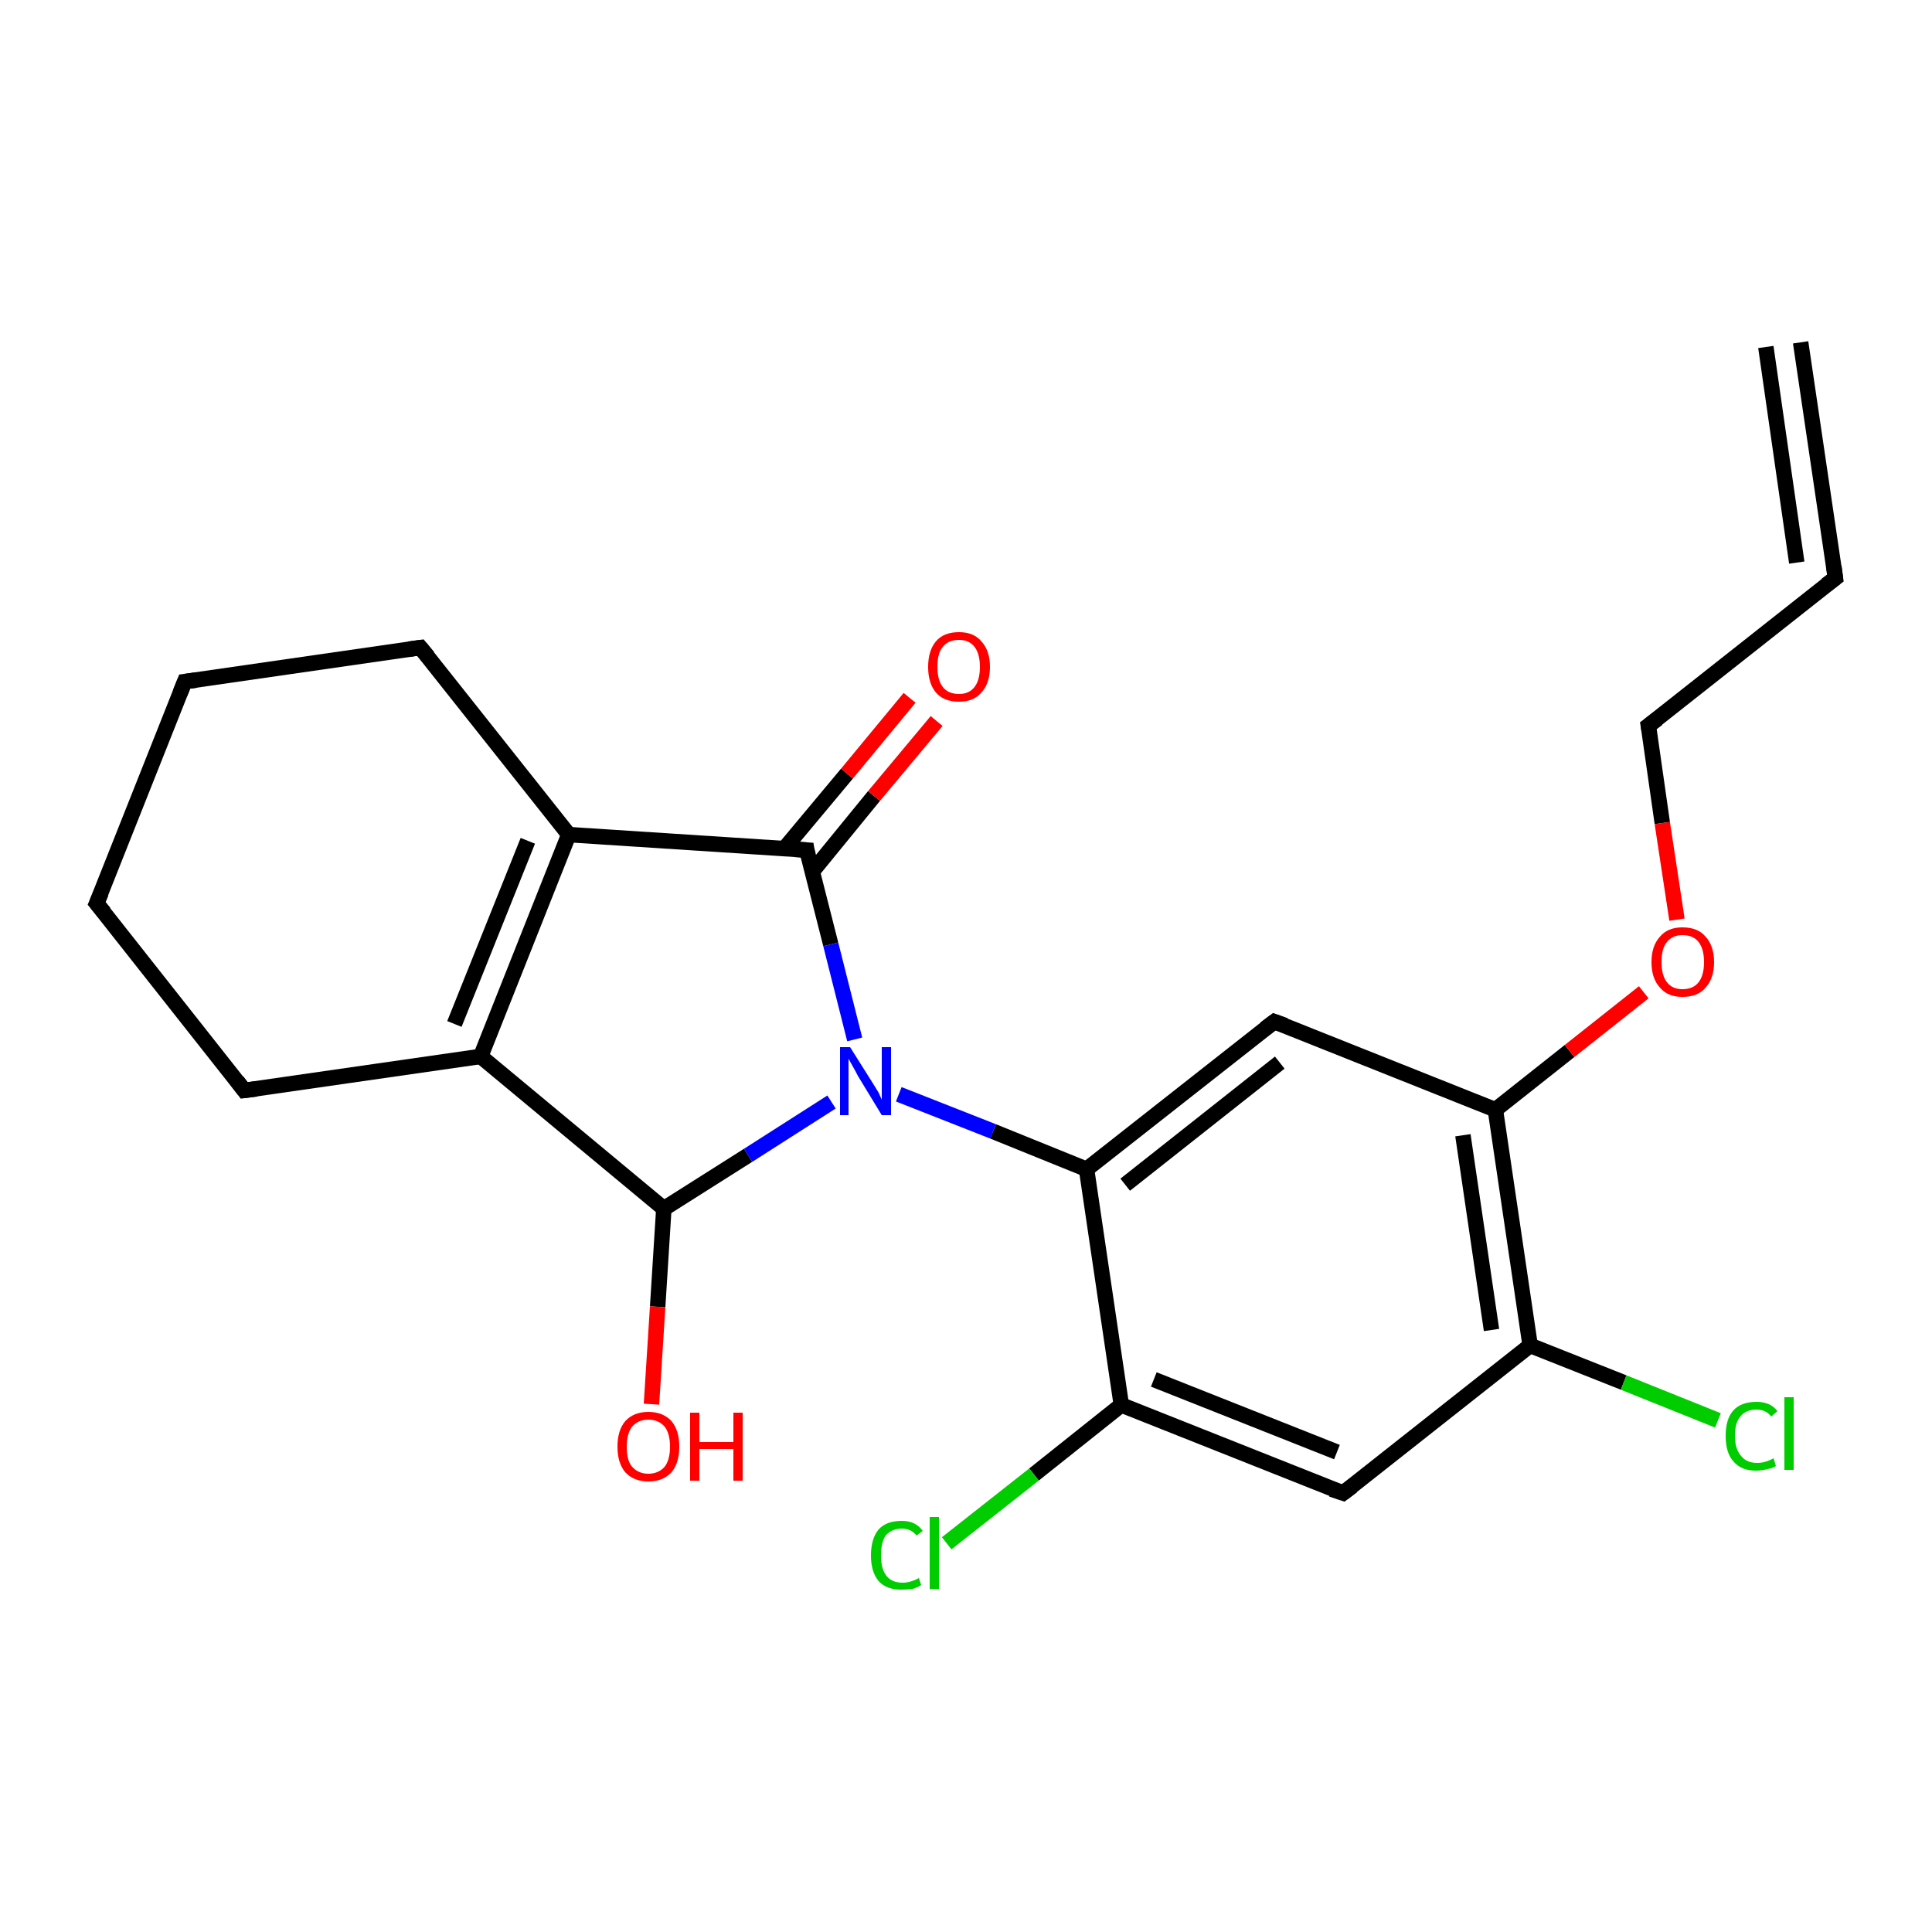 <?xml version='1.0' encoding='iso-8859-1'?>
<svg version='1.1' baseProfile='full'
              xmlns='http://www.w3.org/2000/svg'
                      xmlns:rdkit='http://www.rdkit.org/xml'
                      xmlns:xlink='http://www.w3.org/1999/xlink'
                  xml:space='preserve'
width='250px' height='250px' viewBox='0 0 250 250'>
<!-- END OF HEADER -->
<rect style='opacity:1.0;fill:#FFFFFF;stroke:none' width='250.0' height='250.0' x='0.0' y='0.0'> </rect>
<path class='bond-0 atom-0 atom-1' d='M 233.0,44.3 L 237.5,74.8' style='fill:none;fill-rule:evenodd;stroke:#000000;stroke-width:2.0px;stroke-linecap:butt;stroke-linejoin:miter;stroke-opacity:1' />
<path class='bond-0 atom-0 atom-1' d='M 228.5,44.9 L 232.5,72.8' style='fill:none;fill-rule:evenodd;stroke:#000000;stroke-width:2.0px;stroke-linecap:butt;stroke-linejoin:miter;stroke-opacity:1' />
<path class='bond-1 atom-1 atom-6' d='M 237.5,74.8 L 213.3,93.9' style='fill:none;fill-rule:evenodd;stroke:#000000;stroke-width:2.0px;stroke-linecap:butt;stroke-linejoin:miter;stroke-opacity:1' />
<path class='bond-2 atom-2 atom-3' d='M 12.5,116.9 L 23.9,88.2' style='fill:none;fill-rule:evenodd;stroke:#000000;stroke-width:2.0px;stroke-linecap:butt;stroke-linejoin:miter;stroke-opacity:1' />
<path class='bond-3 atom-2 atom-4' d='M 12.5,116.9 L 31.6,141.1' style='fill:none;fill-rule:evenodd;stroke:#000000;stroke-width:2.0px;stroke-linecap:butt;stroke-linejoin:miter;stroke-opacity:1' />
<path class='bond-4 atom-3 atom-5' d='M 23.9,88.2 L 54.4,83.8' style='fill:none;fill-rule:evenodd;stroke:#000000;stroke-width:2.0px;stroke-linecap:butt;stroke-linejoin:miter;stroke-opacity:1' />
<path class='bond-5 atom-4 atom-9' d='M 31.6,141.1 L 62.2,136.7' style='fill:none;fill-rule:evenodd;stroke:#000000;stroke-width:2.0px;stroke-linecap:butt;stroke-linejoin:miter;stroke-opacity:1' />
<path class='bond-6 atom-5 atom-10' d='M 54.4,83.8 L 73.6,108.0' style='fill:none;fill-rule:evenodd;stroke:#000000;stroke-width:2.0px;stroke-linecap:butt;stroke-linejoin:miter;stroke-opacity:1' />
<path class='bond-7 atom-6 atom-22' d='M 213.3,93.9 L 215.1,106.5' style='fill:none;fill-rule:evenodd;stroke:#000000;stroke-width:2.0px;stroke-linecap:butt;stroke-linejoin:miter;stroke-opacity:1' />
<path class='bond-7 atom-6 atom-22' d='M 215.1,106.5 L 217.0,119.0' style='fill:none;fill-rule:evenodd;stroke:#FF0000;stroke-width:2.0px;stroke-linecap:butt;stroke-linejoin:miter;stroke-opacity:1' />
<path class='bond-8 atom-7 atom-11' d='M 173.8,193.2 L 145.1,181.8' style='fill:none;fill-rule:evenodd;stroke:#000000;stroke-width:2.0px;stroke-linecap:butt;stroke-linejoin:miter;stroke-opacity:1' />
<path class='bond-8 atom-7 atom-11' d='M 173.0,187.9 L 149.3,178.5' style='fill:none;fill-rule:evenodd;stroke:#000000;stroke-width:2.0px;stroke-linecap:butt;stroke-linejoin:miter;stroke-opacity:1' />
<path class='bond-9 atom-7 atom-12' d='M 173.8,193.2 L 198.0,174.1' style='fill:none;fill-rule:evenodd;stroke:#000000;stroke-width:2.0px;stroke-linecap:butt;stroke-linejoin:miter;stroke-opacity:1' />
<path class='bond-10 atom-8 atom-13' d='M 164.9,132.2 L 140.6,151.3' style='fill:none;fill-rule:evenodd;stroke:#000000;stroke-width:2.0px;stroke-linecap:butt;stroke-linejoin:miter;stroke-opacity:1' />
<path class='bond-10 atom-8 atom-13' d='M 165.6,137.5 L 145.6,153.3' style='fill:none;fill-rule:evenodd;stroke:#000000;stroke-width:2.0px;stroke-linecap:butt;stroke-linejoin:miter;stroke-opacity:1' />
<path class='bond-11 atom-8 atom-14' d='M 164.9,132.2 L 193.5,143.6' style='fill:none;fill-rule:evenodd;stroke:#000000;stroke-width:2.0px;stroke-linecap:butt;stroke-linejoin:miter;stroke-opacity:1' />
<path class='bond-12 atom-9 atom-10' d='M 62.2,136.7 L 73.6,108.0' style='fill:none;fill-rule:evenodd;stroke:#000000;stroke-width:2.0px;stroke-linecap:butt;stroke-linejoin:miter;stroke-opacity:1' />
<path class='bond-12 atom-9 atom-10' d='M 58.8,132.5 L 68.3,108.8' style='fill:none;fill-rule:evenodd;stroke:#000000;stroke-width:2.0px;stroke-linecap:butt;stroke-linejoin:miter;stroke-opacity:1' />
<path class='bond-13 atom-9 atom-15' d='M 62.2,136.7 L 85.9,156.4' style='fill:none;fill-rule:evenodd;stroke:#000000;stroke-width:2.0px;stroke-linecap:butt;stroke-linejoin:miter;stroke-opacity:1' />
<path class='bond-14 atom-10 atom-16' d='M 73.6,108.0 L 104.4,110.0' style='fill:none;fill-rule:evenodd;stroke:#000000;stroke-width:2.0px;stroke-linecap:butt;stroke-linejoin:miter;stroke-opacity:1' />
<path class='bond-15 atom-11 atom-13' d='M 145.1,181.8 L 140.6,151.3' style='fill:none;fill-rule:evenodd;stroke:#000000;stroke-width:2.0px;stroke-linecap:butt;stroke-linejoin:miter;stroke-opacity:1' />
<path class='bond-16 atom-11 atom-17' d='M 145.1,181.8 L 133.8,190.8' style='fill:none;fill-rule:evenodd;stroke:#000000;stroke-width:2.0px;stroke-linecap:butt;stroke-linejoin:miter;stroke-opacity:1' />
<path class='bond-16 atom-11 atom-17' d='M 133.8,190.8 L 122.5,199.7' style='fill:none;fill-rule:evenodd;stroke:#00CC00;stroke-width:2.0px;stroke-linecap:butt;stroke-linejoin:miter;stroke-opacity:1' />
<path class='bond-17 atom-12 atom-14' d='M 198.0,174.1 L 193.5,143.6' style='fill:none;fill-rule:evenodd;stroke:#000000;stroke-width:2.0px;stroke-linecap:butt;stroke-linejoin:miter;stroke-opacity:1' />
<path class='bond-17 atom-12 atom-14' d='M 193.0,172.1 L 189.3,146.9' style='fill:none;fill-rule:evenodd;stroke:#000000;stroke-width:2.0px;stroke-linecap:butt;stroke-linejoin:miter;stroke-opacity:1' />
<path class='bond-18 atom-12 atom-18' d='M 198.0,174.1 L 210.1,178.9' style='fill:none;fill-rule:evenodd;stroke:#000000;stroke-width:2.0px;stroke-linecap:butt;stroke-linejoin:miter;stroke-opacity:1' />
<path class='bond-18 atom-12 atom-18' d='M 210.1,178.9 L 222.3,183.8' style='fill:none;fill-rule:evenodd;stroke:#00CC00;stroke-width:2.0px;stroke-linecap:butt;stroke-linejoin:miter;stroke-opacity:1' />
<path class='bond-19 atom-13 atom-19' d='M 140.6,151.3 L 128.5,146.4' style='fill:none;fill-rule:evenodd;stroke:#000000;stroke-width:2.0px;stroke-linecap:butt;stroke-linejoin:miter;stroke-opacity:1' />
<path class='bond-19 atom-13 atom-19' d='M 128.5,146.4 L 116.3,141.6' style='fill:none;fill-rule:evenodd;stroke:#0000FF;stroke-width:2.0px;stroke-linecap:butt;stroke-linejoin:miter;stroke-opacity:1' />
<path class='bond-20 atom-14 atom-22' d='M 193.5,143.6 L 203.1,136.0' style='fill:none;fill-rule:evenodd;stroke:#000000;stroke-width:2.0px;stroke-linecap:butt;stroke-linejoin:miter;stroke-opacity:1' />
<path class='bond-20 atom-14 atom-22' d='M 203.1,136.0 L 212.7,128.4' style='fill:none;fill-rule:evenodd;stroke:#FF0000;stroke-width:2.0px;stroke-linecap:butt;stroke-linejoin:miter;stroke-opacity:1' />
<path class='bond-21 atom-15 atom-19' d='M 85.9,156.4 L 96.8,149.5' style='fill:none;fill-rule:evenodd;stroke:#000000;stroke-width:2.0px;stroke-linecap:butt;stroke-linejoin:miter;stroke-opacity:1' />
<path class='bond-21 atom-15 atom-19' d='M 96.8,149.5 L 107.6,142.6' style='fill:none;fill-rule:evenodd;stroke:#0000FF;stroke-width:2.0px;stroke-linecap:butt;stroke-linejoin:miter;stroke-opacity:1' />
<path class='bond-22 atom-15 atom-20' d='M 85.9,156.4 L 85.1,169.1' style='fill:none;fill-rule:evenodd;stroke:#000000;stroke-width:2.0px;stroke-linecap:butt;stroke-linejoin:miter;stroke-opacity:1' />
<path class='bond-22 atom-15 atom-20' d='M 85.1,169.1 L 84.3,181.7' style='fill:none;fill-rule:evenodd;stroke:#FF0000;stroke-width:2.0px;stroke-linecap:butt;stroke-linejoin:miter;stroke-opacity:1' />
<path class='bond-23 atom-16 atom-19' d='M 104.4,110.0 L 107.5,122.2' style='fill:none;fill-rule:evenodd;stroke:#000000;stroke-width:2.0px;stroke-linecap:butt;stroke-linejoin:miter;stroke-opacity:1' />
<path class='bond-23 atom-16 atom-19' d='M 107.5,122.2 L 110.6,134.5' style='fill:none;fill-rule:evenodd;stroke:#0000FF;stroke-width:2.0px;stroke-linecap:butt;stroke-linejoin:miter;stroke-opacity:1' />
<path class='bond-24 atom-16 atom-21' d='M 105.1,112.8 L 113.1,103.0' style='fill:none;fill-rule:evenodd;stroke:#000000;stroke-width:2.0px;stroke-linecap:butt;stroke-linejoin:miter;stroke-opacity:1' />
<path class='bond-24 atom-16 atom-21' d='M 113.1,103.0 L 121.2,93.3' style='fill:none;fill-rule:evenodd;stroke:#FF0000;stroke-width:2.0px;stroke-linecap:butt;stroke-linejoin:miter;stroke-opacity:1' />
<path class='bond-24 atom-16 atom-21' d='M 101.5,109.8 L 109.6,100.1' style='fill:none;fill-rule:evenodd;stroke:#000000;stroke-width:2.0px;stroke-linecap:butt;stroke-linejoin:miter;stroke-opacity:1' />
<path class='bond-24 atom-16 atom-21' d='M 109.6,100.1 L 117.7,90.3' style='fill:none;fill-rule:evenodd;stroke:#FF0000;stroke-width:2.0px;stroke-linecap:butt;stroke-linejoin:miter;stroke-opacity:1' />
<path d='M 237.3,73.3 L 237.5,74.8 L 236.3,75.7' style='fill:none;stroke:#000000;stroke-width:2.0px;stroke-linecap:butt;stroke-linejoin:miter;stroke-opacity:1;' />
<path d='M 13.1,115.5 L 12.5,116.9 L 13.5,118.1' style='fill:none;stroke:#000000;stroke-width:2.0px;stroke-linecap:butt;stroke-linejoin:miter;stroke-opacity:1;' />
<path d='M 23.3,89.7 L 23.9,88.2 L 25.4,88.0' style='fill:none;stroke:#000000;stroke-width:2.0px;stroke-linecap:butt;stroke-linejoin:miter;stroke-opacity:1;' />
<path d='M 30.7,139.9 L 31.6,141.1 L 33.2,140.9' style='fill:none;stroke:#000000;stroke-width:2.0px;stroke-linecap:butt;stroke-linejoin:miter;stroke-opacity:1;' />
<path d='M 52.9,84.0 L 54.4,83.8 L 55.4,85.0' style='fill:none;stroke:#000000;stroke-width:2.0px;stroke-linecap:butt;stroke-linejoin:miter;stroke-opacity:1;' />
<path d='M 214.5,93.0 L 213.3,93.9 L 213.4,94.5' style='fill:none;stroke:#000000;stroke-width:2.0px;stroke-linecap:butt;stroke-linejoin:miter;stroke-opacity:1;' />
<path d='M 172.3,192.7 L 173.8,193.2 L 175.0,192.3' style='fill:none;stroke:#000000;stroke-width:2.0px;stroke-linecap:butt;stroke-linejoin:miter;stroke-opacity:1;' />
<path d='M 163.7,133.1 L 164.9,132.2 L 166.3,132.7' style='fill:none;stroke:#000000;stroke-width:2.0px;stroke-linecap:butt;stroke-linejoin:miter;stroke-opacity:1;' />
<path d='M 102.8,109.9 L 104.4,110.0 L 104.5,110.6' style='fill:none;stroke:#000000;stroke-width:2.0px;stroke-linecap:butt;stroke-linejoin:miter;stroke-opacity:1;' />
<path class='atom-17' d='M 112.7 201.3
Q 112.7 199.1, 113.7 197.9
Q 114.7 196.8, 116.7 196.8
Q 118.5 196.8, 119.4 198.1
L 118.6 198.7
Q 117.9 197.8, 116.7 197.8
Q 115.4 197.8, 114.6 198.7
Q 114.0 199.6, 114.0 201.3
Q 114.0 203.0, 114.7 203.9
Q 115.4 204.8, 116.8 204.8
Q 117.8 204.8, 118.9 204.2
L 119.2 205.1
Q 118.8 205.4, 118.1 205.6
Q 117.4 205.7, 116.6 205.7
Q 114.7 205.7, 113.7 204.6
Q 112.7 203.4, 112.7 201.3
' fill='#00CC00'/>
<path class='atom-17' d='M 120.3 196.3
L 121.5 196.3
L 121.5 205.6
L 120.3 205.6
L 120.3 196.3
' fill='#00CC00'/>
<path class='atom-18' d='M 223.3 185.8
Q 223.3 183.6, 224.3 182.5
Q 225.3 181.4, 227.3 181.4
Q 229.1 181.4, 230.0 182.6
L 229.2 183.3
Q 228.5 182.4, 227.3 182.4
Q 225.9 182.4, 225.2 183.3
Q 224.5 184.1, 224.5 185.8
Q 224.5 187.5, 225.3 188.4
Q 226.0 189.3, 227.4 189.3
Q 228.4 189.3, 229.5 188.7
L 229.8 189.7
Q 229.4 190.0, 228.7 190.1
Q 228.0 190.3, 227.2 190.3
Q 225.3 190.3, 224.3 189.1
Q 223.3 188.0, 223.3 185.8
' fill='#00CC00'/>
<path class='atom-18' d='M 230.9 180.8
L 232.1 180.8
L 232.1 190.2
L 230.9 190.2
L 230.9 180.8
' fill='#00CC00'/>
<path class='atom-19' d='M 110.0 135.5
L 112.9 140.1
Q 113.2 140.6, 113.7 141.4
Q 114.1 142.3, 114.1 142.3
L 114.1 135.5
L 115.3 135.5
L 115.3 144.3
L 114.1 144.3
L 111.0 139.2
Q 110.7 138.6, 110.3 137.9
Q 109.9 137.2, 109.8 137.0
L 109.8 144.3
L 108.7 144.3
L 108.7 135.5
L 110.0 135.5
' fill='#0000FF'/>
<path class='atom-20' d='M 79.9 187.2
Q 79.9 185.1, 80.9 183.9
Q 82.0 182.7, 83.9 182.7
Q 85.8 182.7, 86.9 183.9
Q 87.9 185.1, 87.9 187.2
Q 87.9 189.3, 86.9 190.5
Q 85.8 191.7, 83.9 191.7
Q 82.0 191.7, 80.9 190.5
Q 79.9 189.3, 79.9 187.2
M 83.9 190.7
Q 85.2 190.7, 86.0 189.8
Q 86.7 188.9, 86.7 187.2
Q 86.7 185.5, 86.0 184.6
Q 85.2 183.7, 83.9 183.7
Q 82.6 183.7, 81.8 184.6
Q 81.1 185.5, 81.1 187.2
Q 81.1 189.0, 81.8 189.8
Q 82.6 190.7, 83.9 190.7
' fill='#FF0000'/>
<path class='atom-20' d='M 89.3 182.8
L 90.5 182.8
L 90.5 186.6
L 94.9 186.6
L 94.9 182.8
L 96.1 182.8
L 96.1 191.6
L 94.9 191.6
L 94.9 187.5
L 90.5 187.5
L 90.5 191.6
L 89.3 191.6
L 89.3 182.8
' fill='#FF0000'/>
<path class='atom-21' d='M 120.1 86.3
Q 120.1 84.2, 121.1 83.0
Q 122.1 81.8, 124.1 81.8
Q 126.0 81.8, 127.0 83.0
Q 128.1 84.2, 128.1 86.3
Q 128.1 88.4, 127.0 89.6
Q 126.0 90.8, 124.1 90.8
Q 122.1 90.8, 121.1 89.6
Q 120.1 88.4, 120.1 86.3
M 124.1 89.8
Q 125.4 89.8, 126.1 88.9
Q 126.8 88.0, 126.8 86.3
Q 126.8 84.6, 126.1 83.7
Q 125.4 82.8, 124.1 82.8
Q 122.7 82.8, 122.0 83.7
Q 121.3 84.5, 121.3 86.3
Q 121.3 88.0, 122.0 88.9
Q 122.7 89.8, 124.1 89.8
' fill='#FF0000'/>
<path class='atom-22' d='M 213.7 124.5
Q 213.7 122.4, 214.8 121.2
Q 215.8 120.0, 217.7 120.0
Q 219.7 120.0, 220.7 121.2
Q 221.8 122.4, 221.8 124.5
Q 221.8 126.6, 220.7 127.8
Q 219.7 129.0, 217.7 129.0
Q 215.8 129.0, 214.8 127.8
Q 213.7 126.6, 213.7 124.5
M 217.7 128.0
Q 219.1 128.0, 219.8 127.1
Q 220.5 126.2, 220.5 124.5
Q 220.5 122.8, 219.8 121.9
Q 219.1 121.0, 217.7 121.0
Q 216.4 121.0, 215.7 121.9
Q 215.0 122.7, 215.0 124.5
Q 215.0 126.2, 215.7 127.1
Q 216.4 128.0, 217.7 128.0
' fill='#FF0000'/>
</svg>
